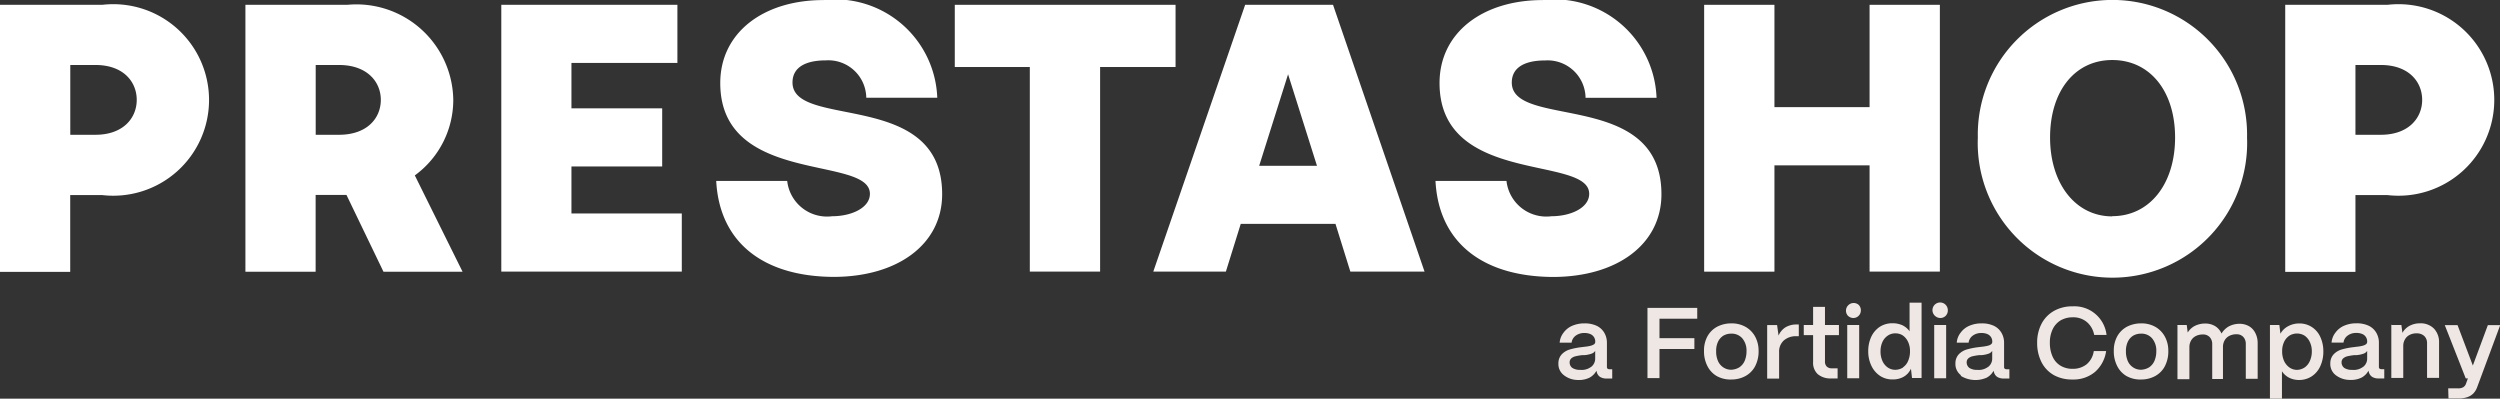 <svg id="Livello_2" xmlns="http://www.w3.org/2000/svg" width="35.817" height="5.712" viewBox="0 0 35.817 5.712">
  <rect x="0" y="0" width="35.817" height="5.712" fill="#333333" stroke="none"/>
  <g id="Group_15044" data-name="Group 15044" transform="translate(0 0)">
    <g id="Group_15042" data-name="Group 15042" transform="translate(22.327 4.335)">
      <g id="Group_15041" data-name="Group 15041">
        <path id="Path_24545" data-name="Path 24545" d="M1550,296.3h.713v.155h-.541v.279h.5v.155h-.5v.417H1550Z" transform="translate(-1548.724 -296.224)" fill="#efe7e4"/>
        <path id="Path_24546" data-name="Path 24546" d="M1603.381,311.654a.346.346,0,0,1-.134-.146.456.456,0,0,1-.047-.212.423.423,0,0,1,.05-.212.346.346,0,0,1,.14-.137.435.435,0,0,1,.2-.047.4.4,0,0,1,.209.052.356.356,0,0,1,.136.142.424.424,0,0,1,.047.2.46.46,0,0,1-.05.221.343.343,0,0,1-.139.14.42.42,0,0,1-.2.049A.4.4,0,0,1,1603.381,311.654Zm.326-.125a.218.218,0,0,0,.076-.093.35.35,0,0,0,.026-.137.27.27,0,0,0-.059-.183.2.2,0,0,0-.158-.069.222.222,0,0,0-.116.03.206.206,0,0,0-.076.088.3.3,0,0,0-.026.133.337.337,0,0,0,.027.143.209.209,0,0,0,.078.091.2.2,0,0,0,.113.032A.242.242,0,0,0,1603.707,311.529Z" transform="translate(-1601.114 -310.602)" fill="#efe7e4"/>
        <path id="Path_24547" data-name="Path 24547" d="M1663.1,311.908h.135l.021.151a.257.257,0,0,1,.1-.119.3.3,0,0,1,.161-.04h.029v.168h-.029a.263.263,0,0,0-.186.061.214.214,0,0,0-.067.168v.378h-.171v-.766Z" transform="translate(-1660.102 -311.586)" fill="#efe7e4"/>
        <path id="Path_24548" data-name="Path 24548" d="M1697.2,296.264a.221.221,0,0,1-.066-.174v-.385H1697v-.145h.134v-.26h.17v.26h.2v.145h-.2v.375a.1.1,0,0,0,.025.075.1.1,0,0,0,.071.026h.085v.145h-.1A.279.279,0,0,1,1697.2,296.264Z" transform="translate(-1693.485 -295.239)" fill="#efe7e4"/>
        <path id="Path_24549" data-name="Path 24549" d="M1736.432,291.487a.11.11,0,0,1,.155-.155.107.107,0,0,1,.032.079.108.108,0,0,1-.031.078.107.107,0,0,1-.079.032A.114.114,0,0,1,1736.432,291.487Zm-.008.134h.171v.763h-.171Z" transform="translate(-1732.286 -291.3)" fill="#efe7e4"/>
        <path id="Path_24550" data-name="Path 24550" d="M1757.872,292.549a.356.356,0,0,1-.126-.145.469.469,0,0,1-.046-.21.482.482,0,0,1,.044-.209.351.351,0,0,1,.123-.142.33.33,0,0,1,.18-.05.347.347,0,0,1,.145.03.273.273,0,0,1,.1.085v-.41h.172v1.08h-.137l-.015-.134a.255.255,0,0,1-.1.113.305.305,0,0,1-.16.041A.317.317,0,0,1,1757.872,292.549Zm.324-.123a.208.208,0,0,0,.075-.093.332.332,0,0,0,.027-.139.3.3,0,0,0-.027-.133.233.233,0,0,0-.073-.091.188.188,0,0,0-.108-.032.185.185,0,0,0-.111.033.216.216,0,0,0-.076.091.316.316,0,0,0-.027.134.325.325,0,0,0,.027.137.227.227,0,0,0,.075.093.19.19,0,0,0,.108.034A.209.209,0,0,0,1758.2,292.426Z" transform="translate(-1753.261 -291.497)" fill="#efe7e4"/>
        <path id="Path_24551" data-name="Path 24551" d="M1818.232,291.487a.11.11,0,1,1,.187-.076.108.108,0,0,1-.03.078.107.107,0,0,1-.079.032A.114.114,0,0,1,1818.232,291.487Zm-.008.134h.171v.763h-.171Z" transform="translate(-1812.84 -291.3)" fill="#efe7e4"/>
        <path id="Path_24552" data-name="Path 24552" d="M1839.778,311.642a.2.2,0,0,1-.078-.169.188.188,0,0,1,.049-.131.258.258,0,0,1,.117-.069,1.028,1.028,0,0,1,.163-.032l.047-.006a.578.578,0,0,0,.085-.014.121.121,0,0,0,.049-.021.044.044,0,0,0,.018-.038.12.12,0,0,0-.018-.065.118.118,0,0,0-.053-.044.206.206,0,0,0-.084-.015.2.2,0,0,0-.125.038.145.145,0,0,0-.059.1h-.17a.261.261,0,0,1,.055-.142.3.3,0,0,1,.126-.1.433.433,0,0,1,.175-.034.4.4,0,0,1,.174.034.251.251,0,0,1,.11.1.278.278,0,0,1,.038.143v.346a.033.033,0,0,0,.009.026.045.045,0,0,0,.027.008h.04v.133h-.081a.168.168,0,0,1-.093-.023.114.114,0,0,1-.046-.065.118.118,0,0,1-.006-.024.241.241,0,0,1-.1.1.4.4,0,0,1-.37-.026Zm.393-.12a.149.149,0,0,0,.056-.12v-.108a.1.1,0,0,1-.052.04.409.409,0,0,1-.1.021l-.033,0a.753.753,0,0,0-.1.017.141.141,0,0,0-.058.03.075.075,0,0,0-.023.058.1.1,0,0,0,.04.079.2.2,0,0,0,.114.027A.221.221,0,0,0,1840.171,311.521Z" transform="translate(-1834.012 -310.602)" fill="#efe7e4"/>
        <path id="Path_24553" data-name="Path 24553" d="M1466.278,311.642a.2.2,0,0,1-.078-.169.187.187,0,0,1,.049-.131.259.259,0,0,1,.117-.069,1.027,1.027,0,0,1,.163-.032l.047-.006a.58.58,0,0,0,.085-.014.161.161,0,0,0,.049-.021.044.044,0,0,0,.018-.038.121.121,0,0,0-.018-.065.118.118,0,0,0-.053-.044.205.205,0,0,0-.084-.015.2.2,0,0,0-.125.038.145.145,0,0,0-.059.1h-.171a.263.263,0,0,1,.055-.142.3.3,0,0,1,.126-.1.433.433,0,0,1,.175-.034.4.4,0,0,1,.173.034.252.252,0,0,1,.11.1.278.278,0,0,1,.038.143v.346a.034.034,0,0,0,.009.026.046.046,0,0,0,.027.008h.04v.133h-.081a.168.168,0,0,1-.093-.023.112.112,0,0,1-.046-.065.111.111,0,0,1-.006-.024.242.242,0,0,1-.1.1.337.337,0,0,1-.16.033A.328.328,0,0,1,1466.278,311.642Zm.393-.12a.15.15,0,0,0,.056-.12v-.108a.1.1,0,0,1-.052.04.411.411,0,0,1-.1.021l-.033,0a.753.753,0,0,0-.1.017.139.139,0,0,0-.058.03.075.075,0,0,0-.023.058.094.094,0,0,0,.04.079.2.2,0,0,0,.114.027A.222.222,0,0,0,1466.671,311.521Z" transform="translate(-1466.2 -310.602)" fill="#efe7e4"/>
        <path id="Path_24554" data-name="Path 24554" d="M1916.839,295.884a.443.443,0,0,1-.177-.186.6.6,0,0,1-.062-.276.574.574,0,0,1,.061-.27.45.45,0,0,1,.177-.186.528.528,0,0,1,.27-.067.462.462,0,0,1,.486.41h-.177a.317.317,0,0,0-.106-.186.3.3,0,0,0-.2-.067.344.344,0,0,0-.175.044.3.3,0,0,0-.114.128.432.432,0,0,0-.04.193.468.468,0,0,0,.04.2.287.287,0,0,0,.114.129.329.329,0,0,0,.175.044.312.312,0,0,0,.2-.067.3.3,0,0,0,.1-.187h.177a.486.486,0,0,1-.161.3.48.48,0,0,1-.324.107A.53.53,0,0,1,1916.839,295.884Z" transform="translate(-1909.741 -294.845)" fill="#efe7e4"/>
        <path id="Path_24555" data-name="Path 24555" d="M1988.881,311.654a.345.345,0,0,1-.134-.146.457.457,0,0,1-.047-.212.423.423,0,0,1,.05-.212.347.347,0,0,1,.14-.137.435.435,0,0,1,.2-.047.4.4,0,0,1,.209.052.355.355,0,0,1,.135.142.423.423,0,0,1,.047.2.46.46,0,0,1-.05.221.341.341,0,0,1-.139.14.419.419,0,0,1-.2.049A.4.4,0,0,1,1988.881,311.654Zm.326-.125a.218.218,0,0,0,.076-.093.348.348,0,0,0,.026-.137.27.27,0,0,0-.059-.183.2.2,0,0,0-.158-.069.223.223,0,0,0-.116.03.206.206,0,0,0-.076.088.3.3,0,0,0-.026.133.339.339,0,0,0,.027.143.208.208,0,0,0,.078.091.2.2,0,0,0,.113.032A.242.242,0,0,0,1989.207,311.529Z" transform="translate(-1980.743 -310.602)" fill="#efe7e4"/>
        <path id="Path_24556" data-name="Path 24556" d="M2048.5,311.021h.135l.014.108a.258.258,0,0,1,.1-.094.333.333,0,0,1,.151-.035.271.271,0,0,1,.141.037.232.232,0,0,1,.092.107.286.286,0,0,1,.1-.1.322.322,0,0,1,.158-.04.27.27,0,0,1,.137.035.232.232,0,0,1,.091.1.312.312,0,0,1,.032.146v.507h-.17v-.5a.143.143,0,0,0-.036-.1.127.127,0,0,0-.1-.038.213.213,0,0,0-.1.023.161.161,0,0,0-.067.064.187.187,0,0,0-.024.091v.463H2049v-.5a.142.142,0,0,0-.036-.1.127.127,0,0,0-.1-.038.213.213,0,0,0-.1.023.16.16,0,0,0-.067.064.187.187,0,0,0-.024.091v.463h-.171v-.767Z" transform="translate(-2039.633 -310.7)" fill="#efe7e4"/>
        <path id="Path_24557" data-name="Path 24557" d="M2135.5,311.021h.137l.015.125a.271.271,0,0,1,.11-.107.331.331,0,0,1,.161-.04.32.32,0,0,1,.177.05.331.331,0,0,1,.123.142.481.481,0,0,1,.044.209.494.494,0,0,1-.044.212.339.339,0,0,1-.123.145.329.329,0,0,1-.178.052.314.314,0,0,1-.148-.034.266.266,0,0,1-.1-.091v.393h-.172v-1.055Zm.5.608a.22.22,0,0,0,.074-.093.323.323,0,0,0,.028-.137.3.3,0,0,0-.028-.133.224.224,0,0,0-.074-.091.207.207,0,0,0-.221,0,.22.22,0,0,0-.075.09.3.3,0,0,0-.027.131.326.326,0,0,0,.027.139.236.236,0,0,0,.076.094.188.188,0,0,0,.111.035A.208.208,0,0,0,2136,311.629Z" transform="translate(-2125.308 -310.7)" fill="#efe7e4"/>
        <path id="Path_24558" data-name="Path 24558" d="M2192.478,311.642a.2.2,0,0,1-.078-.169.186.186,0,0,1,.049-.131.259.259,0,0,1,.117-.069,1.023,1.023,0,0,1,.163-.032l.047-.006a.579.579,0,0,0,.085-.014.161.161,0,0,0,.049-.021.043.043,0,0,0,.018-.038.114.114,0,0,0-.071-.11.207.207,0,0,0-.084-.015.2.2,0,0,0-.125.038.145.145,0,0,0-.059.1h-.171a.263.263,0,0,1,.055-.142.3.3,0,0,1,.126-.1.433.433,0,0,1,.175-.034.4.4,0,0,1,.174.034.252.252,0,0,1,.11.1.278.278,0,0,1,.038.143v.346a.033.033,0,0,0,.009.026.046.046,0,0,0,.028.008h.04v.133h-.081a.168.168,0,0,1-.093-.023.112.112,0,0,1-.046-.065.118.118,0,0,1-.006-.024.242.242,0,0,1-.1.1.338.338,0,0,1-.16.033A.333.333,0,0,1,2192.478,311.642Zm.394-.12a.149.149,0,0,0,.056-.12v-.108a.1.1,0,0,1-.052.04.412.412,0,0,1-.1.021l-.034,0a.769.769,0,0,0-.1.017.142.142,0,0,0-.058.03.075.075,0,0,0-.023.058.1.1,0,0,0,.04.079.2.2,0,0,0,.114.027A.221.221,0,0,0,2192.872,311.521Z" transform="translate(-2181.341 -310.602)" fill="#efe7e4"/>
        <path id="Path_24559" data-name="Path 24559" d="M2250.4,311.021h.135l.015.113a.257.257,0,0,1,.1-.1.318.318,0,0,1,.152-.037.268.268,0,0,1,.2.076.28.28,0,0,1,.073.2v.506h-.172v-.5a.138.138,0,0,0-.04-.1.154.154,0,0,0-.111-.038.2.2,0,0,0-.1.023.157.157,0,0,0-.066.064.182.182,0,0,0-.024.091v.461h-.171v-.764Z" transform="translate(-2238.458 -310.7)" fill="#efe7e4"/>
        <path id="Path_24560" data-name="Path 24560" d="M2299.952,313.406h.14a.145.145,0,0,0,.073-.015.093.093,0,0,0,.04-.047l.029-.081h-.031l-.3-.763h.183l.219.579.215-.579h.177l-.332.894a.247.247,0,0,1-.055.087.219.219,0,0,1-.088.052.386.386,0,0,1-.126.018h-.14Z" transform="translate(-2287.204 -312.177)" fill="#efe7e4"/>
      </g>
    </g>
    <g id="Group_15043" data-name="Group 15043">
      <path id="Path_24561" data-name="Path 24561" d="M0,11.1H1.466a1.372,1.372,0,1,1,0,2.726h-.46v1.1H0Zm1.367,1.862c.4,0,.592-.242.592-.5s-.19-.5-.592-.5H1.007v1h.361Z" transform="translate(0 -11.031)" fill="#fff"/>
      <path id="Path_24562" data-name="Path 24562" d="M230.9,11.1h1.46a1.388,1.388,0,0,1,1.518,1.363,1.339,1.339,0,0,1-.551,1.081l.684,1.38h-1.133l-.53-1.1h-.442v1.1H230.9Zm1.34,1.862c.408,0,.6-.242.6-.5s-.195-.5-.6-.5h-.333v1h.333Z" transform="translate(-227.384 -11.031)" fill="#fff"/>
      <path id="Path_24563" data-name="Path 24563" d="M471.6,11.1h2.523v.833h-1.518v.65h1.3v.833h-1.3v.673h1.581v.833H471.6Z" transform="translate(-464.418 -11.031)" fill="#fff"/>
      <path id="Path_24564" data-name="Path 24564" d="M673.8,9.192h1.017a.574.574,0,0,0,.644.506c.276,0,.541-.12.541-.321,0-.557-2.144-.116-2.144-1.587,0-.725.621-1.189,1.477-1.189A1.463,1.463,0,0,1,676.967,8H675.95a.544.544,0,0,0-.58-.535c-.276,0-.477.091-.477.317,0,.673,2.144.091,2.144,1.6,0,.719-.638,1.185-1.558,1.185C674.479,10.561,673.847,10.078,673.8,9.192Z" transform="translate(-663.539 -6.6)" fill="#fff"/>
      <path id="Path_24565" data-name="Path 24565" d="M899.375,11.991H898.3V11.1h3.163v.891h-1.081v2.931h-1.007Z" transform="translate(-884.621 -11.031)" fill="#fff"/>
      <path id="Path_24566" data-name="Path 24566" d="M1086.316,11.1h1.259l1.311,3.822h-1.063l-.213-.684h-1.357l-.213.684H1085Zm1.029,2.306-.414-1.311-.414,1.311Z" transform="translate(-1068.477 -11.031)" fill="#fff"/>
      <path id="Path_24567" data-name="Path 24567" d="M1350.5,9.192h1.017a.574.574,0,0,0,.644.506c.276,0,.541-.12.541-.321,0-.557-2.144-.116-2.144-1.587,0-.725.621-1.189,1.477-1.189a1.463,1.463,0,0,1,1.632,1.4h-1.017a.544.544,0,0,0-.58-.535c-.276,0-.477.091-.477.317,0,.673,2.144.091,2.144,1.6,0,.719-.638,1.185-1.558,1.185C1351.179,10.561,1350.546,10.078,1350.5,9.192Z" transform="translate(-1329.934 -6.6)" fill="#fff"/>
      <path id="Path_24568" data-name="Path 24568" d="M1603.3,11.1h1.007v1.466h1.363V11.1h1.007v3.822h-1.007V13.4h-1.363v1.523H1603.3Z" transform="translate(-1578.885 -11.031)" fill="#fff"/>
      <path id="Path_24569" data-name="Path 24569" d="M1860.8,8.572a1.929,1.929,0,1,1,3.857,0,1.93,1.93,0,1,1-3.857,0Zm1.926,1.125c.535,0,.9-.46.9-1.127s-.362-1.11-.9-1.11-.891.448-.891,1.11S1862.2,9.7,1862.726,9.7Z" transform="translate(-1832.464 -6.6)" fill="#fff"/>
      <path id="Path_24570" data-name="Path 24570" d="M2150,11.1h1.466a1.372,1.372,0,1,1,0,2.726h-.46v1.1H2150Zm1.369,1.862c.4,0,.593-.242.593-.5s-.191-.5-.593-.5h-.363v1h.363Z" transform="translate(-2117.26 -11.031)" fill="#fff"/>
    </g>
  </g>
</svg>
